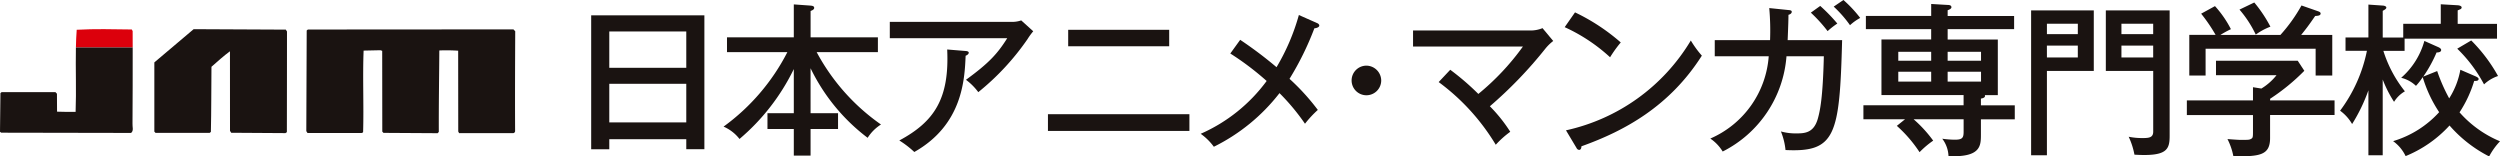 <svg xmlns="http://www.w3.org/2000/svg" width="347.013" height="21.715" viewBox="0 0 347.013 21.715">
  <g id="グループ_6583" data-name="グループ 6583" transform="translate(-310 -2130.849)">
    <path id="パス_2123" data-name="パス 2123" d="M11.566,232.175l-.123-.22c-2.7-.031-5.069-.106-7.642.04-.06.791-.094,1.619-.111,2.456h7.882c0-.754,0-1.511-.006-2.276" transform="translate(316.847 1902.986)" fill="#dc000c"/>
    <path id="パス_2124" data-name="パス 2124" d="M35.978,246.1l-.011-11.218a25.622,25.622,0,0,0-2.616-.034c-.023,3.8-.086,7.511-.071,11.309l-.16.177-7.522-.046-.163-.177L25.422,234.9l-.251-.083-2.328.051c-.146,3.667.037,7.639-.069,11.269,0,.126-.123.126-.2.168l-7.52,0-.166-.257.054-13.974.166-.131,28.531-.02.248.26c-.02,4.629-.04,9.213-.017,13.883a.3.3,0,0,1-.286.263H36.1Z" transform="translate(337.629 1903.004)" fill="#1a1311"/>
    <path id="パス_2125" data-name="パス 2125" d="M18.007,246.026,18,235.11v-.129c-.9.66-1.714,1.408-2.567,2.151-.029,3.016-.014,6.072-.08,9.039l-.163.134-7.522,0-.163-.174,0-9.607,5.455-4.612,12.794.063.163.263c-.017,4.669.006,9.253-.017,13.971l-.2.131-7.525-.049Z" transform="translate(323.919 1902.986)" fill="#1a1311"/>
    <path id="パス_2126" data-name="パス 2126" d="M18.392,243.355c.017-3.561.034-7.011.026-10.555H10.535c-.057,2.916.071,6.057-.04,8.939-.82,0-1.759.006-2.576-.031l-.014-2.487L7.7,239,.22,239l-.16.129L0,244.5l.166.126,18.026.034c.408-.308.163-.871.2-1.308" transform="translate(310 1904.641)" fill="#1a1311"/>
    <path id="パス_2270" data-name="パス 2270" d="M31.246,248.43v1.394H28.733V231.237H44.446v18.586H41.933V248.43Zm10.687-14.956H31.246v5.046H41.933Zm0,7.263H31.246V246.1H41.933Z" transform="translate(363.326 1901.74)" fill="#1a1311"/>
    <path id="パス_2271" data-name="パス 2271" d="M47.245,245.8h3.813v2.193H47.245v3.7H44.917v-3.7H41.261V245.8h3.656v-6.12a29.745,29.745,0,0,1-7.537,9.7,5.628,5.628,0,0,0-2.213-1.714,29.207,29.207,0,0,0,8.859-10.341H35.644v-2.056h9.273v-4.567l2.236.16c.274.023.594.046.594.32,0,.206-.206.32-.5.434v3.653h9.342v2.056h-8.5a28.8,28.8,0,0,0,8.928,10.047,5.977,5.977,0,0,0-1.851,1.848,26.613,26.613,0,0,1-7.922-9.659Z" transform="translate(375.267 1900.758)" fill="#1a1311"/>
    <path id="パス_2272" data-name="パス 2272" d="M60.236,231.69a3.909,3.909,0,0,0,1.254-.206l1.668,1.508a9.447,9.447,0,0,0-.8,1.1,34.788,34.788,0,0,1-6.828,7.351,8.108,8.108,0,0,0-1.711-1.714c3.2-2.328,4.384-3.63,5.729-5.775h-16.3V231.69Zm-6.463,4.041c.114,0,.434.049.434.228,0,.229-.274.366-.434.434-.137,3.264-.411,9.567-7.123,13.357a13.218,13.218,0,0,0-2.082-1.6c4.844-2.6,6.968-5.777,6.646-12.629Z" transform="translate(390.261 1902.197)" fill="#1a1311"/>
    <path id="パス_2273" data-name="パス 2273" d="M70.57,245.982H50.933v-2.328H70.57Zm-2.807-11.758H53.743V231.94h14.02Z" transform="translate(404.527 1903.045)" fill="#1a1311"/>
    <path id="パス_2274" data-name="パス 2274" d="M74.5,232.34c.18.069.317.206.317.343,0,.186-.251.343-.683.388a40.828,40.828,0,0,1-3.45,7.011,31.05,31.05,0,0,1,3.93,4.315,14.8,14.8,0,0,0-1.782,1.919,29.836,29.836,0,0,0-3.538-4.25,26.185,26.185,0,0,1-9.113,7.445,8,8,0,0,0-1.825-1.8,22.683,22.683,0,0,0,9.156-7.331,39.221,39.221,0,0,0-5.046-3.813l1.371-1.9a56.666,56.666,0,0,1,5.046,3.8,29.692,29.692,0,0,0,3.1-7.243Z" transform="translate(418.307 1901.709)" fill="#1a1311"/>
    <path id="パス_2275" data-name="パス 2275" d="M69.8,235.739a2.055,2.055,0,1,1-2.056-2.056,2.079,2.079,0,0,1,2.056,2.056" transform="translate(431.92 1906.279)" fill="#1a1311"/>
    <path id="パス_2276" data-name="パス 2276" d="M73.841,237.637a35.3,35.3,0,0,1,3.9,3.356,34.427,34.427,0,0,0,6.186-6.577H68.678V232.18H85.211a4.342,4.342,0,0,0,1.439-.32l1.485,1.782a6.591,6.591,0,0,0-1.1,1.074,58.53,58.53,0,0,1-7.694,7.988,20.83,20.83,0,0,1,2.83,3.541,12.988,12.988,0,0,0-2.011,1.8,29.974,29.974,0,0,0-7.925-8.7Z" transform="translate(437.46 1902.896)" fill="#1a1311"/>
    <path id="パス_2277" data-name="パス 2277" d="M77.484,231.093a27.81,27.81,0,0,1,6.349,4.175,17.146,17.146,0,0,0-1.482,2.056,23.986,23.986,0,0,0-6.3-4.178ZM76.23,247.466A26.915,26.915,0,0,0,93.559,235a13.834,13.834,0,0,0,1.531,2.1c-4.452,7.011-10.687,10.435-16.716,12.583,0,.251-.089.5-.317.5a.451.451,0,0,1-.366-.274Z" transform="translate(451.136 1901.473)" fill="#1a1311"/>
    <path id="パス_2278" data-name="パス 2278" d="M93.973,231.886c.3.023.457.069.457.251,0,.111-.089.317-.457.411,0,.571-.023,1.368-.111,3.516h7.56c-.346,13.2-.894,15.6-7.857,15.253a9.241,9.241,0,0,0-.64-2.579,7.671,7.671,0,0,0,2.148.271c1.162,0,2.4-.066,2.967-2.008.317-1.12.708-2.9.845-8.7H93.7a16.182,16.182,0,0,1-8.856,13.223,5.905,5.905,0,0,0-1.716-1.8A13.511,13.511,0,0,0,91.234,238.3H83.743v-2.236H91.42a34.94,34.94,0,0,0-.114-4.452Zm4.41-.571a23.759,23.759,0,0,1,2.373,2.445,11.094,11.094,0,0,0-1.348,1.051,20.277,20.277,0,0,0-2.328-2.562Zm3.219-.822a16.984,16.984,0,0,1,2.328,2.488,7.012,7.012,0,0,0-1.414,1.008,16.21,16.21,0,0,0-2.262-2.579Z" transform="translate(464.274 1900.357)" fill="#1a1311"/>
    <path id="パス_2279" data-name="パス 2279" d="M99.974,234.178H90.91V232.35h9.065v-1.665l2.308.137c.157,0,.5.023.5.317,0,.186-.248.32-.523.414v.8h9.225v1.828h-9.225v1.437h6.963v7.72h-1.8a.992.992,0,0,1,.023.114c0,.274-.431.343-.568.366v.937h4.7v1.939h-4.7v2.1c0,1.6-.026,3.2-4.5,3.013a4.258,4.258,0,0,0-.868-2.419,13.062,13.062,0,0,0,1.736.137c1.048,0,1.231-.251,1.231-1.1v-1.736h-6.94a17.766,17.766,0,0,1,2.716,2.967,12.636,12.636,0,0,0-1.893,1.6,18.41,18.41,0,0,0-3.153-3.653l1.142-.917H90.567V244.75h13.905v-1.417h-11.4v-7.72h6.9Zm0,3.15H95.408v1.234h4.567Zm0,2.765H95.408v1.368h4.567Zm2.285-1.531h4.635v-1.234h-4.635Zm0,2.9h4.635v-1.368h-4.635Z" transform="translate(478.084 1900.715)" fill="#1a1311"/>
    <path id="パス_2280" data-name="パス 2280" d="M107.417,231v8.4h-6.506v11.712H98.718V231Zm-2.213,1.851h-4.292v1.439H105.2Zm-4.292,4.684H105.2v-1.645h-4.292ZM117.947,231v17.4c0,1.942-.388,2.9-4.886,2.625a10.252,10.252,0,0,0-.8-2.488,9.414,9.414,0,0,0,1.9.183c.888,0,1.505-.046,1.505-.891V239.4h-6.577V231Zm-2.285,1.851h-4.407v1.439h4.407Zm-4.407,4.684h4.407v-1.645h-4.407Z" transform="translate(493.211 1901.293)" fill="#1a1311"/>
    <path id="パス_2281" data-name="パス 2281" d="M126.79,244.2v2.033h-8.95v3.2c0,2.422-1.485,2.556-5.092,2.536a8.995,8.995,0,0,0-.822-2.4c.274.026,1.508.114,1.759.114,1.142,0,1.279,0,1.508-.137.274-.137.274-.251.274-1.234v-2.076h-9.179V244.2h9.179v-1.828l1.165.186a7.949,7.949,0,0,0,2.1-1.851h-8.4V238.7h11.347l.914,1.394a28.493,28.493,0,0,1-4.749,3.884v.226Zm-7.514-9.087a22.009,22.009,0,0,0,2.924-4.087l2.353.822c.16.069.3.134.3.294,0,.3-.388.32-.754.343-.96,1.4-1.234,1.736-1.942,2.627h4.315v5.64h-2.308V237.03H108.889v3.721h-2.262v-5.64h3.653a22.438,22.438,0,0,0-2.008-2.944l1.919-1.051a14.732,14.732,0,0,1,2.213,3.2,13.162,13.162,0,0,0-1.459.8Zm-3.63-4.5a18.567,18.567,0,0,1,2.239,3.356,8.661,8.661,0,0,0-2.033,1.1,15.384,15.384,0,0,0-2.259-3.47Z" transform="translate(507.259 1900.582)" fill="#1a1311"/>
    <path id="パス_2282" data-name="パス 2282" d="M119.65,251.662h-1.985v-9.019a23.565,23.565,0,0,1-2.262,4.681,5.912,5.912,0,0,0-1.668-1.851,20.712,20.712,0,0,0,3.724-8.311h-2.97v-1.851h3.176v-4.567l2.008.137c.091,0,.48.068.48.274,0,.16-.137.251-.5.457v3.7H122.5v-1.9h5.209V230.7l2.35.137c.32.023.548.137.548.3a.267.267,0,0,1-.183.251c-.16.069-.251.114-.366.16v1.871h5.458v2.056H122.688v1.691h-2.947a17.309,17.309,0,0,0,2.99,5.618,4.244,4.244,0,0,0-1.505,1.459,16.581,16.581,0,0,1-1.576-3.1Zm7.56-11.692a24.072,24.072,0,0,0,1.668,3.79,10.924,10.924,0,0,0,1.551-3.97l2.053.888c.366.16.48.274.48.388,0,.274-.343.274-.431.274h-.183a16.737,16.737,0,0,1-2.033,4.361,15.315,15.315,0,0,0,5.618,4.018,9.329,9.329,0,0,0-1.508,2.1,18.3,18.3,0,0,1-5.5-4.292,16.886,16.886,0,0,1-6.095,4.247,5.419,5.419,0,0,0-1.736-2.076,14.061,14.061,0,0,0,6.392-4.021,18.087,18.087,0,0,1-2.282-4.864,8.526,8.526,0,0,1-.937,1.211,4.522,4.522,0,0,0-2.053-1.119,10.489,10.489,0,0,0,3.219-5.115l1.9.845c.157.069.431.206.431.411,0,.343-.5.343-.637.343a18.59,18.59,0,0,1-1.851,3.356Zm4.727-4.247a21.966,21.966,0,0,1,3.721,4.935,5.254,5.254,0,0,0-1.942,1.162,19.763,19.763,0,0,0-3.721-4.955Z" transform="translate(521.082 1900.742)" fill="#1a1311"/>
  </g>
</svg>
